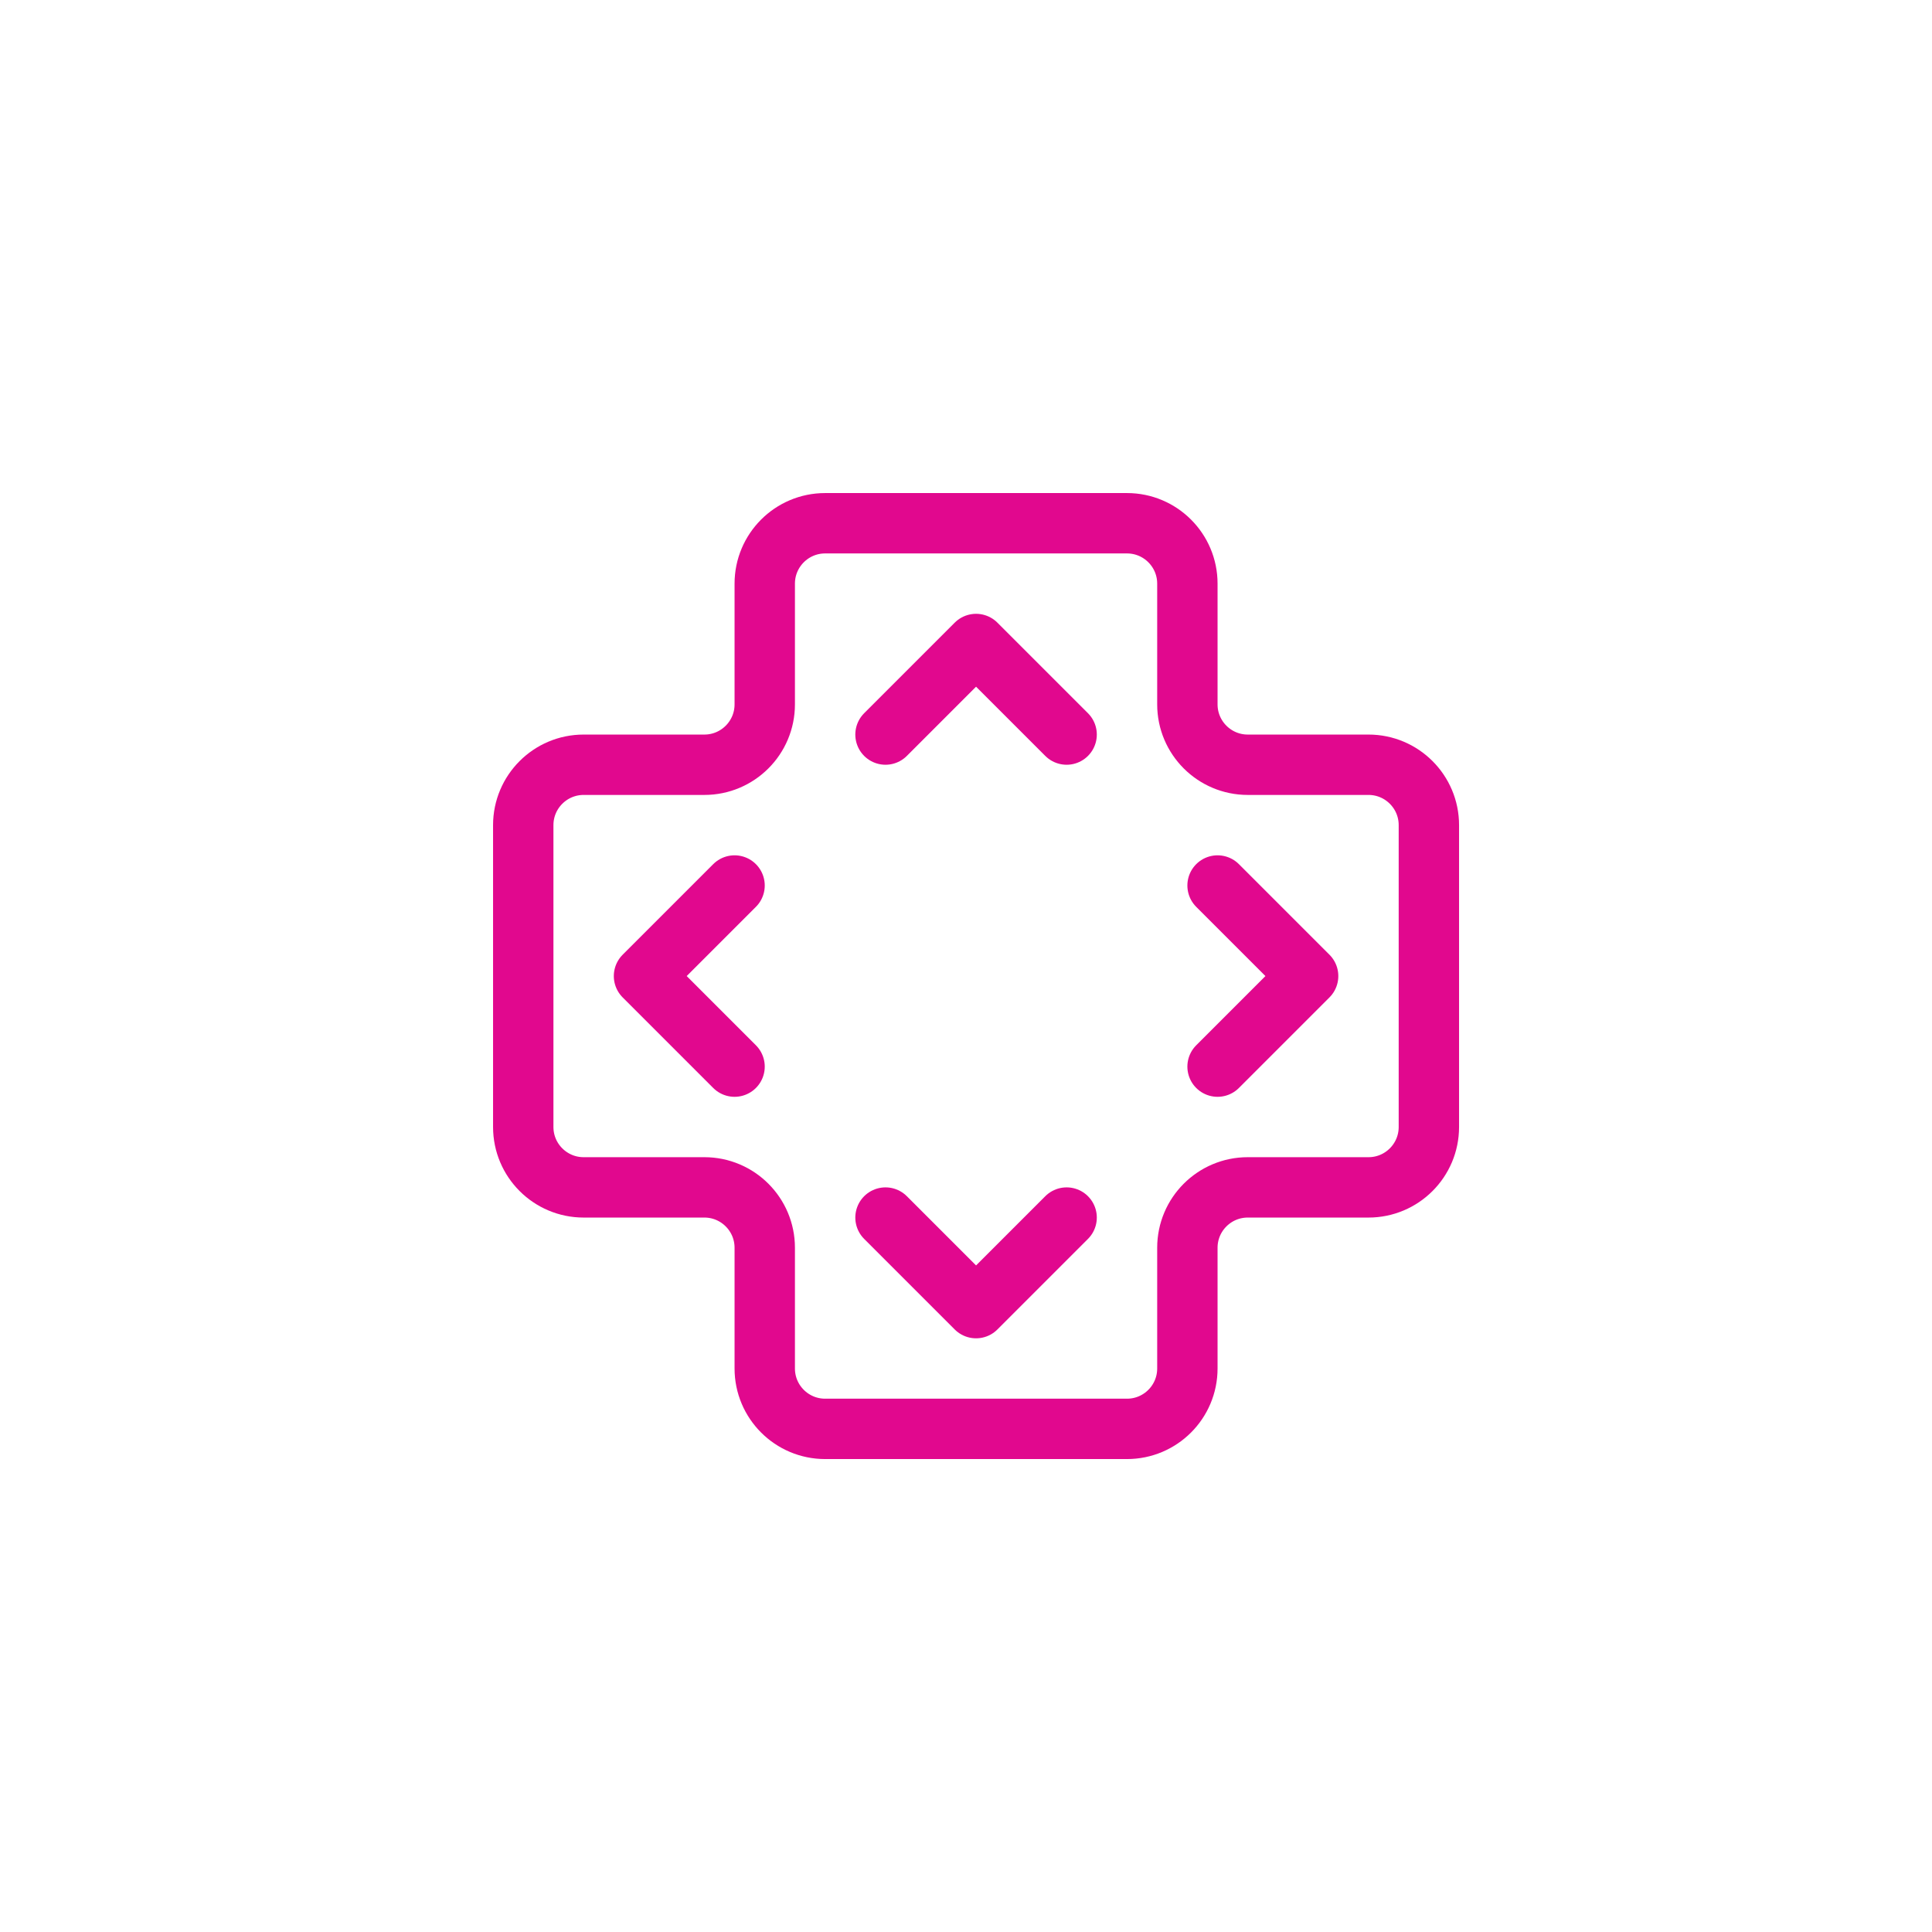 <?xml version="1.0" encoding="UTF-8"?>
<svg width="48px" height="48px" viewBox="0 0 48 48" version="1.1" xmlns="http://www.w3.org/2000/svg" xmlns:xlink="http://www.w3.org/1999/xlink">
    <title>vymena tlacitek pod displejem</title>
    <g id="vymena-tlacitek-pod-displejem" stroke="none" stroke-width="1" fill="none" fill-rule="evenodd" stroke-linecap="round" stroke-linejoin="round">
        <g id="direction-button-1" transform="translate(13, 13)" stroke="#E1088E" stroke-width="1.5">
            <path d="M21,6 L18,6 C17.172,6 16.5,5.328 16.5,4.5 L16.5,1.5 C16.5,0.672 15.828,0 15,0 L7.5,0 C6.672,0 6,0.672 6,1.5 L6,4.5 C6,5.328 5.328,6 4.5,6 L1.5,6 C0.672,6 0,6.672 0,7.5 L0,15 C0,15.828 0.672,16.5 1.5,16.5 L4.5,16.5 C5.328,16.5 6,17.172 6,18 L6,21 C6,21.828 6.672,22.5 7.5,22.5 L15,22.5 C15.828,22.5 16.5,21.828 16.5,21 L16.5,18 C16.5,17.172 17.172,16.5 18,16.5 L21,16.5 C21.828,16.5 22.5,15.828 22.5,15 L22.5,7.5 C22.5,6.672 21.828,6 21,6 Z" id="Path"></path>
            <polyline id="Path" points="9 5.25 11.25 3 13.5 5.25"></polyline>
            <polyline id="Path" points="13.5 17.25 11.25 19.5 9 17.25"></polyline>
            <polyline id="Path" points="5.25 13.5 3 11.25 5.25 9"></polyline>
            <polyline id="Path" points="17.25 9 19.5 11.25 17.25 13.5"></polyline>
        </g>
    </g>
</svg>
